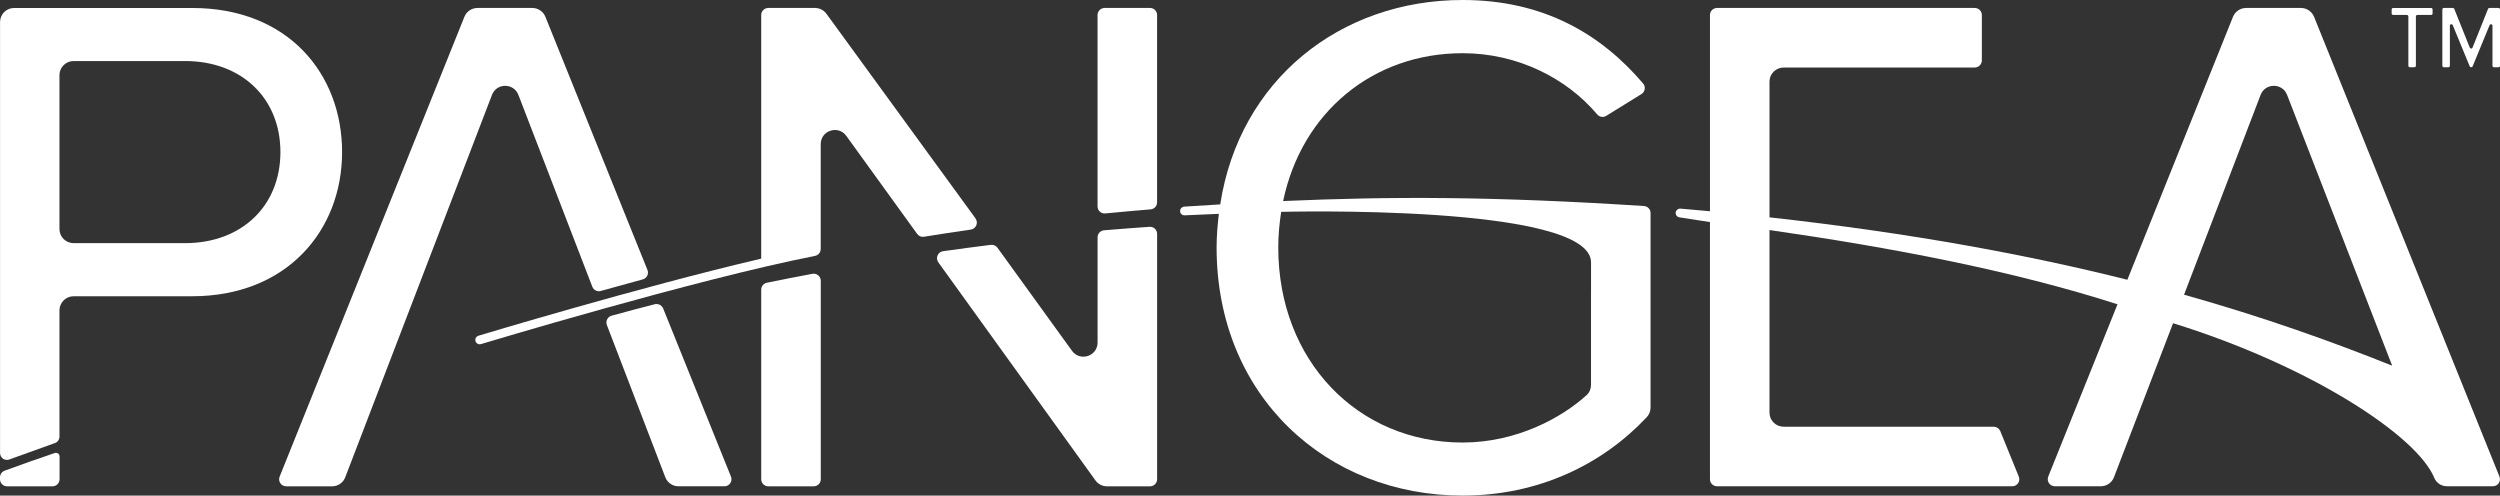 <?xml version="1.0" encoding="UTF-8"?>
<svg id="Layer_2" data-name="Layer 2" xmlns="http://www.w3.org/2000/svg" viewBox="0 0 982.64 194.8">
  <rect x="0" y="0" width="982.64" height="194.8" fill="#333333" stroke="none"/>
  <defs>
    <style>
      .cls-1 {
        fill: #fff;
      }
    </style>
  </defs>
  <g id="Pangea-Logo-White-CMYK">
    <g>
      <path class="cls-1" d="M646.17,80.98c-59.04-3.82-99.04-3.82-141.83-1.96,7.3-34.86,35.25-58.11,70.55-58.11,21.64,0,40.88,9.84,52.88,24.04.93,1.08,2.4,1.32,3.57.59l13.85-8.57c1.42-.88,1.76-2.89.64-4.16C629.38,13.51,606.81,0,574.89,0c-48.18,0-87.78,31.53-95.27,80.34l-14.15.88c-.88.05-1.62.78-1.62,1.71,0,.98.78,1.71,1.71,1.71l13.51-.59v.05c-.49,4.26-.88,8.62-.88,13.17,0,58.36,43.13,97.52,96.69,97.52,29.86,0,54.93-12.24,72.36-30.79.98-1.03,1.52-2.4,1.52-3.82v-76.47c0-1.47-1.17-2.64-2.59-2.74ZM625.36,114.28v37c0,1.52-.59,2.99-1.71,4.01-9.79,8.91-27.52,18.65-48.76,18.65-41.17,0-72.46-32.12-72.46-76.67,0-4.8.44-9.4,1.13-13.85l.05-.15s121.76-3.24,121.76,19.88v11.13Z"/>
      <path class="cls-1" d="M940.64,5.88h5.4c.32,0,.58.26.58.58v19.39c0,.32.26.58.58.58h1.8c.32,0,.58-.26.58-.58V6.46c0-.32.26-.58.58-.58h5.4c.32,0,.58-.26.58-.58v-1.58c0-.32-.26-.58-.58-.58h-14.93c-.32,0-.58.26-.58.58v1.58c0,.32.26.58.58.58Z"/>
      <path class="cls-1" d="M982.06,3.13h-3.58c-.24,0-.45.15-.54.37l-6.09,15.22c-.2.49-.89.49-1.09,0l-6.09-15.22c-.09-.22-.3-.37-.54-.37h-3.57c-.32,0-.58.26-.58.58v22.14c0,.32.26.58.58.58h1.8c.32,0,.58-.26.58-.58v-15.74c0-.64.88-.82,1.13-.22l6.67,16.19c.09.22.3.36.54.36h.06c.24,0,.45-.14.54-.36l6.67-16.19c.24-.59,1.13-.42,1.13.22v15.74c0,.32.26.58.58.58h1.8c.32,0,.58-.26.58-.58V3.71c0-.32-.26-.58-.58-.58Z"/>
      <path class="cls-1" d="M21.54,178.05c-6.71,2.27-13.29,4.59-19.73,6.96-1.1.4-1.81,1.45-1.81,2.62v.74c0,1.53,1.24,2.78,2.78,2.78h17.85c1.53,0,2.78-1.24,2.78-2.78v-9c0-.95-.95-1.62-1.86-1.32Z"/>
      <path class="cls-1" d="M134.46,59.78c0-30.7-21.15-56.64-58.9-56.64H5.55C2.47,3.13.02,5.63.02,8.67v169.35c0,1.96,1.91,3.28,3.72,2.55l17.82-6.41c1.13-.39,1.81-1.42,1.81-2.55v-49.59c0-3.08,2.5-5.58,5.58-5.58h46.61c37.21,0,58.9-25.9,58.9-56.64ZM72.72,95.57H28.95c-3.08,0-5.58-2.45-5.58-5.53V29.52c0-3.04,2.5-5.53,5.58-5.53h43.77c22.28,0,37.5,14.64,37.5,35.79s-15.23,35.79-37.5,35.79Z"/>
      <path class="cls-1" d="M260.65,121.24c-.52-1.29-1.93-2-3.28-1.66-5.73,1.46-11.4,2.97-16.99,4.51-1.58.44-2.43,2.15-1.84,3.68l22.98,59.87c.84,2.11,2.88,3.5,5.16,3.5h18.06c1.97,0,3.31-1.99,2.57-3.81l-26.65-66.09Z"/>
      <path class="cls-1" d="M452.03,3.13h-17.85c-1.53,0-2.78,1.24-2.78,2.78v75.23c0,1.64,1.4,2.91,3.03,2.75,5.9-.57,11.85-1.11,17.82-1.6,1.44-.12,2.55-1.32,2.55-2.76V5.9c0-1.53-1.24-2.78-2.78-2.78Z"/>
      <path class="cls-1" d="M451.82,89.15c-5.99.42-11.95.87-17.87,1.37-1.44.12-2.54,1.33-2.54,2.78v41.34c0,5.37-6.87,7.61-10.04,3.27l-29.31-40.54c-.6-.82-1.6-1.25-2.6-1.13-6.31.78-12.57,1.63-18.78,2.49-2.07.29-3.08,2.69-1.86,4.39l61.77,85.73c1.04,1.44,2.72,2.3,4.5,2.3h16.94c1.53,0,2.78-1.24,2.78-2.78v-96.44c0-1.61-1.38-2.89-2.98-2.78Z"/>
      <path class="cls-1" d="M319.29,107.63c-6.01,1.13-11.98,2.29-17.88,3.51-1.29.27-2.21,1.41-2.21,2.73v74.5c0,1.53,1.24,2.78,2.78,2.78h17.85c1.53,0,2.78-1.24,2.78-2.78v-78.01c0-1.74-1.6-3.06-3.31-2.74Z"/>
      <path class="cls-1" d="M383.45,85.86L324.83,5.41c-1.04-1.43-2.71-2.28-4.49-2.28h-18.36c-1.53,0-2.78,1.24-2.78,2.78v95.75c-47.75,11.15-111.15,30.3-111.15,30.3h0c-.61.19-1.1.71-1.2,1.38-.14.94.5,1.82,1.44,1.96.26.04.52.02.75-.05h0s83.87-25.33,131.33-34.68h0c1.29-.26,2.22-1.39,2.22-2.71v-41.21c0-5.38,6.89-7.62,10.05-3.25l27.86,38.54c.61.85,1.64,1.28,2.67,1.11,6.09-.98,12.21-1.92,18.4-2.81,2.07-.3,3.09-2.68,1.86-4.37Z"/>
      <path class="cls-1" d="M203.75,37.27l29.06,75.43c.53,1.38,2.04,2.1,3.45,1.63l16.49-4.55c1.54-.48,2.35-2.17,1.74-3.67L214.37,6.6c-.85-2.1-2.88-3.47-5.15-3.47h-21.54c-2.27,0-4.31,1.38-5.15,3.48l-72.62,180.73c-.73,1.82.61,3.81,2.58,3.81h18.24c2.12-.06,4.17-1.47,4.93-3.45l13.23-34.48,1.66-4.33,1.14-2.98,41.7-108.65c1.84-4.71,8.51-4.71,10.35.01Z"/>
      <path class="cls-1" d="M909.56,6.61c-.88-2.11-2.89-3.48-5.14-3.48h-21.54c-2.3,0-4.31,1.37-5.19,3.48l-41.52,103.35c-38.97-9.79-84.99-18.36-140.66-24.53v-53.36c0-3.04,2.5-5.53,5.58-5.53h75.1c1.52,0,2.79-1.27,2.79-2.79V5.92c0-1.57-1.27-2.79-2.79-2.79h-101.29c-1.52,0-2.79,1.22-2.79,2.79v77.11l-11.65-1.03c-.88-.05-1.67.59-1.81,1.47-.15.93.54,1.81,1.47,1.96l11.99,1.86v101.1c0,1.52,1.27,2.74,2.79,2.74h116.03c2.06,0,3.38-2.11,2.5-3.97l-7.25-17.82c-.49-.98-1.47-1.62-2.5-1.62h-82.59c-3.08,0-5.58-2.45-5.58-5.53v-71.77c47.54,6.85,94.93,15.76,136.79,29.18l-27.22,67.71c-.74,1.86.64,3.82,2.59,3.82h18.07c2.25,0,4.31-1.37,5.14-3.48l23.26-60.61c53.9,16.69,96.06,44.31,102.71,60.9.44.93,1.08,1.71,1.91,2.25v.05c.88.54,1.96.88,3.04.88h18.07c1.96,0,3.28-1.96,2.55-3.82L909.56,6.61ZM858.45,115.84l30.11-78.58c1.86-4.7,8.52-4.7,10.38,0l41.32,106.48c-23.6-9.45-50.28-19.04-81.81-27.91Z"/>
    </g>
  </g>
</svg>